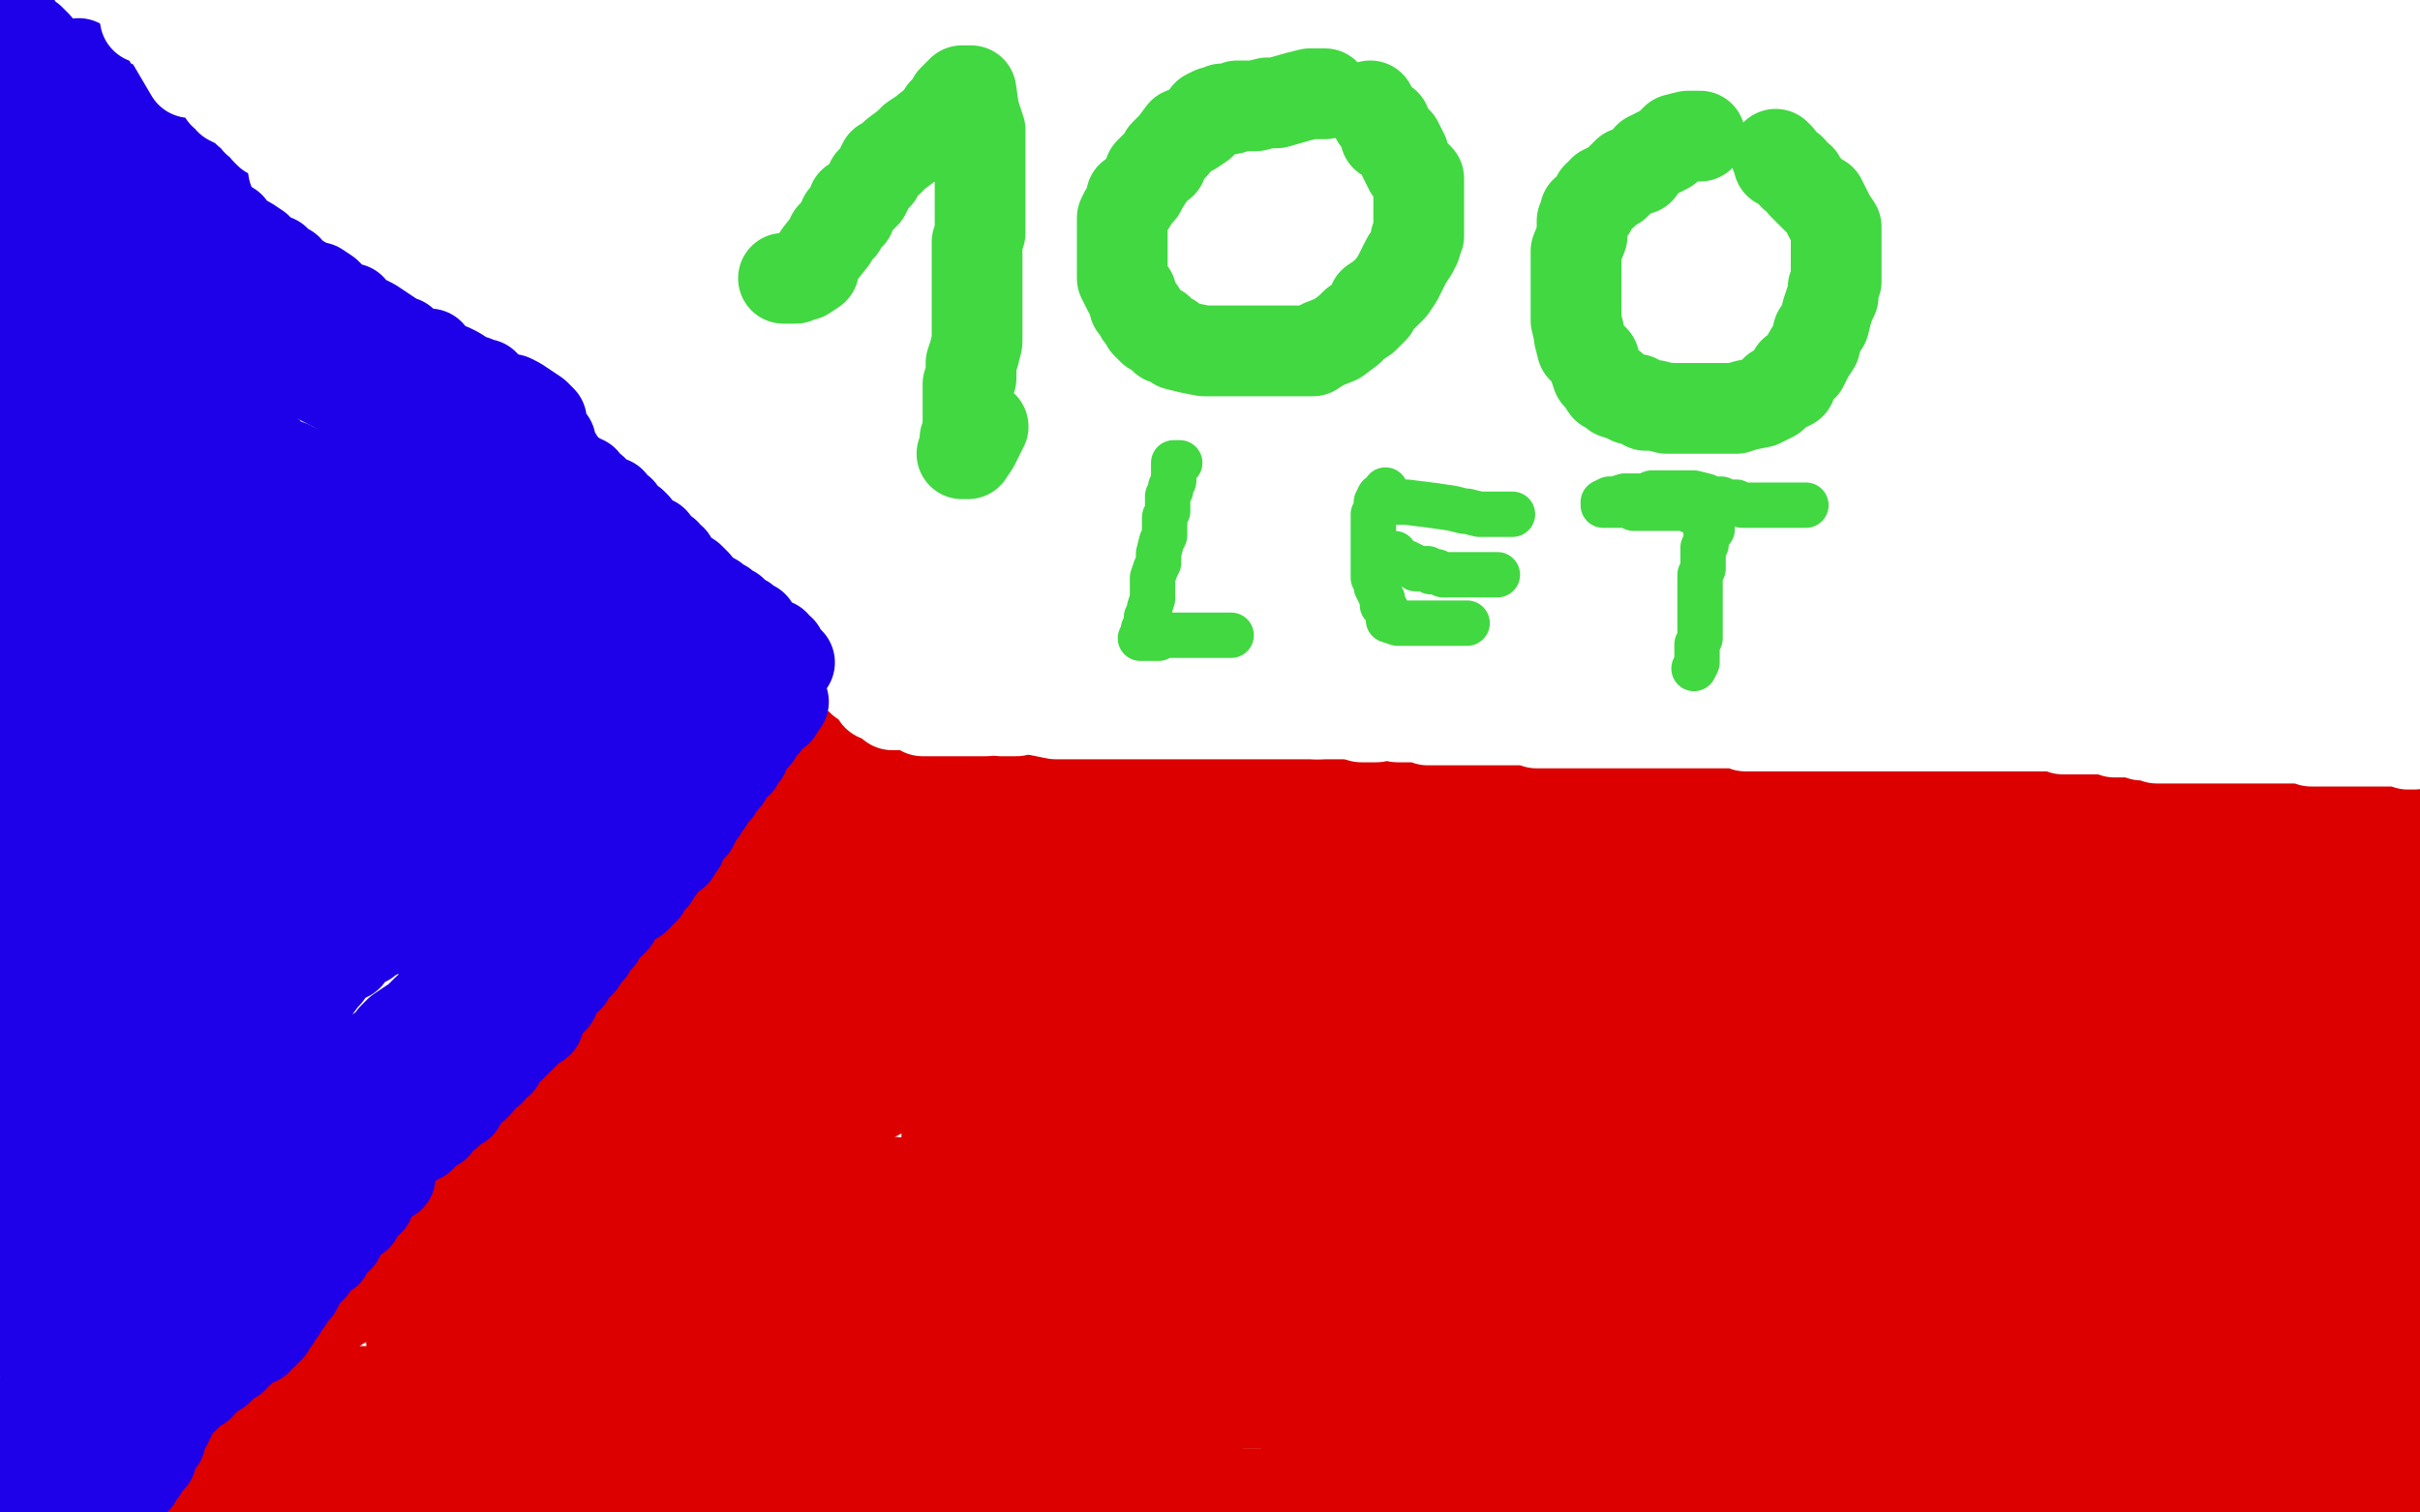 <?xml version="1.0" standalone="no"?>
<!DOCTYPE svg PUBLIC "-//W3C//DTD SVG 1.1//EN"
"http://www.w3.org/Graphics/SVG/1.1/DTD/svg11.dtd">

<svg width="800" height="500" version="1.1" xmlns="http://www.w3.org/2000/svg" xmlns:xlink="http://www.w3.org/1999/xlink" style="stroke-antialiasing: false"><desc>This SVG has been created on https://colorillo.com/</desc><rect x='0' y='0' width='800' height='500' style='fill: rgb(255,255,255); stroke-width:0' /><polyline points="2,1 2,3 3,5 4,6 5,8 6,9 7,11 8,12 10,13 12,15 12,17 13,17 14,19 16,20 16,22 18,23 18,24 19,26 21,27 21,29 23,29 23,31 25,32 25,34 27,34 28,35 30,36 32,37 32,39 33,40 34,41 36,44 38,46 40,48 40,49 42,51 43,53 45,54 46,56 47,56 48,58 50,58 52,59 52,61 53,62 54,63 55,65 57,66 58,68 59,68 61,69 63,69 64,71 66,72 66,74 68,75 69,76 71,77 73,80 73,81 74,81 75,83 76,85 78,86 78,87 79,88 79,90 81,91 82,93 82,94 84,95 84,97 84,98 86,101 87,104 89,107 91,110 92,112 93,115 95,116 96,118 98,118 98,120 100,120 101,122 103,122 104,123 105,125 111,128 117,132 119,133 120,135 122,136 123,138 125,139 126,141 128,142 129,143 130,144 131,146 133,147 134,149 135,150 136,151 136,153 138,153 138,154 140,155 141,157 142,159 143,160 145,161 147,165 149,167 151,169 154,172 156,174 161,177 163,180 166,182 167,183 169,184 169,186 171,188 171,189 173,190 174,192 176,193 177,195 178,196 180,196 182,197 181,198 179,199 178,200 176,201 174,202 174,203 174,205 174,208 174,214 173,223 173,226 173,228 172,230 172,231 171,232 171,234 168,237 167,238 166,240 165,242 164,244 164,247 160,250 156,256 153,263 149,265 144,271 144,274 141,279 139,281 136,284 133,288 132,290 130,292 129,293 127,295 125,297 123,301 122,303 119,305 118,307 117,309 117,310 116,312 114,313 112,316 111,317 110,319 109,320 108,322 107,323 104,327 103,329 102,330 101,333 98,336 98,337 96,339 95,341 93,341 91,345 90,347 88,348 85,352 82,353 80,355 77,360 74,364 71,367 70,369 69,370 68,373 65,376 64,377 63,379 62,381 62,383 61,384 60,386 59,388 59,389 57,390 57,392 56,394 55,396 54,399 52,400 51,402 50,403 48,404 48,406 47,408 45,409 43,410 42,412 42,414 41,416 39,416 36,419 35,423 32,426 29,430 27,433 26,435 26,437 26,438 25,440 24,442 24,443 23,445 21,446 21,448 20,449 20,451 19,454 19,455 18,457 17,459 16,460 14,461 13,463 12,465 10,467 9,469 7,470 6,472 5,474 5,475 4,477 4,479 3,480 3,482 3,484 3,485 3,487 3,489 3,490 3,492 4,492 6,492 8,491 10,491 11,490 12,489 13,487 14,485 16,484 17,482 19,478 20,477 21,475 22,473 23,471 24,469 25,467 25,465 26,464 28,463 28,461 29,459 31,457 32,457 32,455 34,454 35,453 36,451 37,448 39,445 41,444 43,440 45,439 46,436 48,433 50,430 52,429 54,427 55,425 57,424 59,421 63,419 66,416 67,415 69,414 71,413 72,412 74,410 78,408 79,407 82,406 84,405 86,402 90,400 92,399 94,398 97,396 98,394 100,393 102,391 105,389 107,388 108,387 109,386 112,383 115,381 115,380 118,377 120,376 122,373 125,371 127,367 128,367 129,366 131,365 134,362 136,359 138,359 141,356 142,354 144,352 145,350 147,347 149,345 152,340 155,338 158,334 161,330 167,323 169,320 172,314 176,309 177,307 181,303 183,300 186,297 187,295 189,291 191,289 192,288 195,284 196,282 198,279 200,276 201,274 202,272 204,270 206,267 208,263 209,262 209,260 210,258 210,257 212,254 213,253 214,251 215,249 215,247 216,246 217,244 219,242 220,240 220,239 222,238 222,236 223,234 223,233 223,231 223,229 223,228 223,226 223,223 223,221 223,218 222,216 222,215 221,213 220,211 219,211 217,210 215,209 213,208 211,205 209,204 207,203 206,203 204,201 200,198 197,196 197,195 194,193 192,192 192,190 190,188 186,187 184,186 183,185 180,182 177,181 175,181 173,180 172,178 171,177 169,176 168,174 166,174 164,171 162,170 161,168 159,167 157,167 155,164 153,163 151,161 148,158 147,156 143,154 140,152 139,150 137,149 136,147 135,146 134,145 133,143 131,142 130,140 128,139 128,138 126,136 125,134 122,131 121,130 120,129 117,127 115,125 114,124 113,123 111,122 109,121 106,118 106,117 102,116 101,114 100,114 99,112 97,111 96,110 95,110 94,108 92,108 89,105 88,104 84,103 81,101 80,99 78,99 76,96 72,94 70,93 68,92 67,90 65,88 62,86 60,82 59,81 59,80 57,79 56,77 55,75" style="fill: none; stroke: #1e00e9; stroke-width: 30; stroke-linejoin: round; stroke-linecap: round; stroke-antialiasing: false; stroke-antialias: 0; opacity: 1.0"/>
<polyline points="172,206 174,205 174,205 175,205 175,205 177,205 177,205 179,206 179,206 182,207 182,207 184,207 186,207 187,208 189,208 190,210 191,212 192,215 192,217 192,219 192,220 193,222 193,224 193,225 193,227 193,229 193,230 193,232 193,235 193,237 193,238 193,242 193,245 193,248 193,250 192,253 192,255 191,258 190,260 190,262 187,265 186,267 184,270 180,271 177,274 174,277 172,280 171,280 167,281 166,281 164,282 161,282 160,284 158,286 154,288 148,292 143,297 138,300 133,302 129,306 126,308 124,309 122,310 121,311 117,313 115,314 115,316 113,316 110,318 108,321 105,324 102,328 98,333 96,334 93,337 93,339 91,340 90,341 88,344 87,345 85,346 85,348 84,350 82,351 82,352 80,353 80,355 80,356 80,358 79,360 78,362 78,363 78,365 78,367 78,368 78,370 78,372 78,373 78,375 78,377 78,380 78,383 78,385 78,386 78,388 78,390 79,390 83,390 86,387 87,386 90,385 94,380 99,378 102,373 107,369 110,366 112,364 112,362 114,360 117,357 118,355 119,353 121,352 122,350 124,349 126,348 126,347 128,346 130,343 132,341 135,339 138,337 141,334 143,333 144,331 145,329 147,328 149,326 150,324 150,322 153,320 153,318 152,317" style="fill: none; stroke: #1e00e9; stroke-width: 30; stroke-linejoin: round; stroke-linecap: round; stroke-antialiasing: false; stroke-antialias: 0; opacity: 1.0"/>
<polyline points="153,344 153,346 153,346 152,346 152,346 151,348 151,348 150,350 150,350 152,352 152,352 152,354 151,356 151,357 151,359 149,359 149,361 148,363 148,364 147,366 146,368 145,369 145,371 143,372 143,374 142,375 141,377 139,380 138,381 138,382 136,383 135,385 133,386 133,387 131,388 131,390 130,392 128,393 127,394 125,395 124,397 123,398 122,400 120,400 119,402 117,403 117,405 115,406 112,408 111,410 110,412 108,413 107,414 105,415 104,417 103,418 102,420 100,420 99,422 97,423 97,425 95,426 93,427 92,428 91,428 90,430 88,431 86,432 84,434 83,434 81,435 81,437 79,437 77,439 76,440 74,440 73,442 72,443 70,444 69,446 67,447 66,447 65,449 63,450 61,451 59,452 57,454 55,455 53,457 51,458 50,459 49,461 46,462 43,464 41,465 38,468 36,470 35,472 32,475 31,476 30,477 29,479 27,480 27,482 24,484 24,486 23,488 25,488 27,488 29,487 30,486 32,486 33,484 35,484 35,482 37,481 37,479 39,478 40,477 42,476 42,474 43,474 43,472 45,472 46,470 48,469 49,468 51,466 52,465 54,464 54,462 56,462 57,460 59,460 59,459 60,458 63,455 65,454 66,453 67,452 69,451 71,450 72,448 73,447 73,446 75,446 77,445 78,443 79,443 81,441 83,440 84,438 86,437 88,436 89,434 91,434 91,432 93,432 94,430 96,430 96,428 98,427 99,426 101,425 102,423 103,422 104,420 105,419 107,418 108,416 110,415 110,413 112,413 115,410 116,408 117,408 118,406 120,406 121,404 123,403 124,400 125,399 127,398 127,396 129,395 130,394 131,393 132,391 134,390 135,388 136,387 137,386 138,384 140,383 141,381 142,380 143,380 143,378 145,377 146,375 147,374 149,373 149,371 150,370 151,368 151,367 153,367 154,365 155,363 156,363 158,362 160,362 161,362 163,362 165,362 165,360 166,360 168,359 169,357 169,356 171,356 171,354 172,353 172,352 173,350 174,348 175,346 176,345 176,343 177,341 178,339 179,338 179,336 180,336 180,334 181,333 182,331 183,329 185,328 185,327 186,326 186,324 187,322 188,321 189,319 190,317 191,315 191,314 192,312 192,310 194,309 194,308 197,305 199,302 200,301 202,300 203,298 206,295 207,294 209,293 209,291 211,291 211,289 212,289 213,287 213,285 215,285 215,284 217,281 218,279 221,275 223,272 227,268 228,266 229,265 229,263 230,262 232,261 232,259 233,257 234,256 235,254 235,252 237,249 240,246 242,242 242,241 244,240 244,238 246,238 247,238 247,236 249,236 251,236 252,234 253,233 254,231 256,230 257,229 259,228 260,226 259,225 257,224 255,223 255,222 254,221 253,219 251,217 250,216 248,215 247,213 247,211 245,210 244,209 242,208 241,206 240,203 238,203 236,200 235,198 233,197 232,196 230,195 230,193 228,191 225,189 224,189 223,187 222,185 220,185 220,183 218,183 216,182 214,180 211,177 209,176 207,175 205,173 203,172 201,171 201,169 199,169 196,167 194,163 192,162 189,160 188,156 185,149 181,142 177,132 171,121 165,108 164,104 163,103 161,101 159,100 157,99 155,97 154,95 152,95 150,94 149,93 147,91 145,90 143,88 142,87 140,85 138,84 136,82 133,80 129,77 127,74 122,72 119,70 114,66 111,64 105,61 99,59 88,53 81,51 75,49 71,46 64,42 60,41 57,40 54,40 50,39 47,38 43,37 40,36 38,35 37,35 35,34 33,33 31,32 31,30 30,28 29,26 27,24 26,21" style="fill: none; stroke: #1e00e9; stroke-width: 30; stroke-linejoin: round; stroke-linecap: round; stroke-antialiasing: false; stroke-antialias: 0; opacity: 1.0"/>
<polyline points="231,131 230,131 228,131 227,131 225,132 223,133 221,133 221,135 219,135 217,135 215,135 214,134 214,132 212,132 210,131 209,129 209,127 207,126 207,125 206,123 205,121 204,119 202,119 202,117 201,116 201,114 199,114 197,112 197,110 196,109 195,109 195,107 193,106 192,104 191,103 190,101 189,100 188,98 186,97 185,96 183,95 182,93 181,92 179,91 176,89 175,88 173,87 172,85 170,84 169,83 168,81 166,81 165,79 163,78 162,76 160,74 156,73 155,72 153,71 151,71 150,70 148,69 147,67 145,67 143,66 143,64 141,63 140,61 138,60 136,58 135,56 133,55 131,54 130,53 129,52 127,51 126,49 124,49 123,48 122,46 120,46 119,44 117,43 115,41 114,40 112,39 110,38 108,37 107,36 105,34 103,33 101,32 100,31 98,31 97,30 95,30 94,29 92,28 90,27 88,26 88,24 86,24 86,22 84,21 81,17 80,17 78,16 76,15 75,13 74,13 72,13 70,12 68,11 67,10 64,8 62,6" style="fill: none; stroke: #ffffff; stroke-width: 30; stroke-linejoin: round; stroke-linecap: round; stroke-antialiasing: false; stroke-antialias: 0; opacity: 1.0"/>
<polyline points="48,6 49,6 49,6 51,6 51,6 53,7 53,7 63,24 63,22 63,20 65,20 67,20 67,21 69,21 69,23 70,25 72,26 73,28 74,29 74,31 76,31 76,33 78,34 80,35 81,36 82,37 84,38 85,40 87,41 88,43 89,44 91,45 93,46 94,48 96,49 96,51 96,52 97,54 97,56 99,57 100,58 102,59 103,61 104,63 107,65 109,66 110,67 111,69 113,70 115,71 117,72 118,72 119,74 121,75 123,76 124,77 126,78 128,79 129,80 131,81 132,82 133,84 135,85 137,86 138,86 140,88 142,89 144,92 145,92 145,93 147,93 149,94 150,96 151,96 152,98 154,98 154,100 156,100 157,102 159,103 161,104 163,105 163,106 165,106 167,107 169,108 170,109 172,110 172,111 172,111" style="fill: none; stroke: #ffffff; stroke-width: 30; stroke-linejoin: round; stroke-linecap: round; stroke-antialiasing: false; stroke-antialias: 0; opacity: 1.0"/>
<polyline points="211,138 211,139 211,139 210,139 210,139 208,139 208,139 207,140 191,122 188,123 186,123 183,123 181,124 179,124 180,124 182,124 181,124 179,124 178,125 174,125 173,125 169,125 167,123 166,123 166,121 168,120 172,119 173,120 175,122 178,122 180,122 182,122 183,123 185,123 187,123 188,123 190,123" style="fill: none; stroke: #ffffff; stroke-width: 30; stroke-linejoin: round; stroke-linecap: round; stroke-antialiasing: false; stroke-antialias: 0; opacity: 1.0"/>
<polyline points="203,161 201,161 201,161 200,161 199,160 197,160 196,158 194,158 193,157 189,156 189,155 188,155 186,154 185,152 183,152 183,151 182,150 180,148 180,146 178,145 177,144 176,143 176,141 174,140 173,139 171,137 170,135 168,134 167,133 165,132 162,131 162,129 160,129 160,127 158,127 157,126 154,125 151,123 149,122 145,121 143,119 142,117 140,117 138,117 137,116 135,115 133,113 131,113 129,111 126,109 123,107 121,106 119,105 117,104 116,102 114,102 112,101 109,98 108,97 105,95 103,95 100,93 98,92 96,91 95,89 93,88 91,86 88,85 85,82 82,80 80,79 78,78 76,75 74,74 72,72 70,72 69,70 68,69 67,67 65,66 63,65 62,64 59,61 58,59 55,57 54,56 52,55 51,53 49,52 48,52 47,50 45,50 44,48 42,47 39,44 36,42 34,39 29,36 24,34 23,32 21,32 18,32 14,32 9,32 6,32 3,33 2,34" style="fill: none; stroke: #1e00e9; stroke-width: 30; stroke-linejoin: round; stroke-linecap: round; stroke-antialiasing: false; stroke-antialias: 0; opacity: 1.0"/>
<polyline points="52,153 58,152 58,152 73,212 73,209 73,205 73,202 71,198 68,198 66,198 64,194 56,175 46,160 43,154 39,150 38,146 38,143 38,140 38,135 38,133 38,131 38,130 36,126 35,124 35,121 34,118 33,114 32,112 32,110 31,108 31,107 31,105 31,103 31,102 31,98 31,91 32,79 32,73 33,68 33,62 33,61 32,61 31,61 29,61 28,59 27,57 26,54 24,53 22,50 22,49 21,49 19,49 17,50 15,50 14,53 12,53 10,54 9,56 8,58 6,60 4,63 3,67 1,70 1,74 2,160 9,143 13,132 16,123 17,118 18,112 19,109 20,105 21,102 22,98 23,97 23,95 23,97 23,101 24,104 24,109 25,115 26,124 28,130 30,138 33,148 34,156 34,161 34,164 35,168 35,167 36,159 38,143 41,132 42,121 43,113 45,102 46,96 48,95 48,96 48,97 48,101 46,108 44,116 42,130 40,138 38,143 38,146 38,148 37,149 37,139 36,128 34,117 31,105 32,98 33,94 32,89 31,85 31,82 31,80 30,78 30,77 28,77 24,81 20,86 17,91 16,99 15,102 15,110 20,118 23,122 25,126 29,131 32,134 34,137 36,139 38,142 41,149 41,152 42,155 43,157 46,160 48,161 51,161 54,159 58,158 63,157 65,157 67,157 68,157 70,157 72,157 75,155 78,153 79,149 81,146 82,142 82,141 82,139 82,137 82,136 82,132 81,129 80,125 80,123 79,120 77,119 77,117 75,116 73,114 70,111 68,111 65,111 62,114 58,118 56,122 53,126 53,128 53,131 56,132 58,133 61,133 63,133 65,133 68,134 71,136 73,139 75,140 78,143 81,144 84,146 86,148 89,150 90,152 96,154 103,158 105,160 107,161 109,162 111,164 112,166 114,167 116,168 117,169 118,171 121,174 123,176 124,177 124,179 126,181 126,183 128,185 131,188 134,191 134,193 135,195 137,197 139,199 140,201 141,203 143,205 144,206 145,207 146,209 148,210 150,213 151,215 152,218 152,220 152,222 152,225 152,227 152,230 150,232 148,235 147,237 145,241 138,248 133,254 130,259 128,262 125,265 125,267 125,268 123,270 120,273 118,276 115,279 111,283 106,292 98,302 92,310 87,317 81,326 76,332 75,336 73,340 70,342 70,344 68,345 67,347 64,351 62,354 61,355 59,360 57,363 52,369 49,374 48,378 44,384 44,387 41,391 40,394 38,396 37,398 37,400 35,401 34,403 34,404 32,406 30,408 29,412 26,414 24,415 23,418 22,420 21,421 20,423 18,427 17,428 17,429 15,431 14,433 11,435 10,437 9,440 7,442 4,440 2,437 1,429 0,269 2,263 6,255 8,249 10,243 12,237 14,234 17,228 22,219 24,214 27,211 29,204 31,202 32,199 34,198 41,197 49,197 61,195 75,193 86,191 96,187 99,186 103,184 104,184 104,188 104,193 104,201 103,207 100,221 96,227 92,232 88,238 86,237 84,234 81,228 78,223 75,217 76,211 76,206 77,200 78,197 80,193 81,190 83,189 85,186 89,181 93,175 95,171 95,170 94,170 91,170 80,172 69,175 52,182 44,184 38,186 32,187 31,189 28,189 25,192 21,195 16,200 10,206 4,214 2,217 3,213 5,205 6,199 8,193 9,188 9,182 9,179 9,177 9,176 9,174 9,175 9,180 7,189 3,196 4,209 16,191 21,183 28,172 31,166 35,161 36,158 36,159 36,162 36,167 36,175 36,189 34,200 34,211 34,219 34,231 34,235 36,238 37,240 41,242 42,243 48,243 54,240 61,235 68,229 76,224 82,220 87,216 93,212 96,210 98,210 101,208 103,207 101,207 88,212 76,218 67,225 59,229 53,234 57,233 63,229 75,222 98,205 107,198 115,192 119,187 120,186 120,187 117,192 103,201 81,210 54,221 15,236 0,237 17,229 50,216 68,209 79,205 85,203 88,203 90,202 92,202 96,204 99,207 101,208 103,212 103,217 101,220 95,224 93,227 95,227 103,227 112,223 121,220 137,211 142,207 146,205 150,200 148,203 145,208 141,213 136,222 111,246 108,248 109,245 112,240 114,233 115,225 119,218 120,214 120,213 120,217 120,222 116,229 107,245 101,252 96,259 91,266 88,269 88,268 91,259 99,248 102,242 104,240 104,242 100,253 95,266 89,280 82,293 69,308 66,312 66,311 66,308 67,304 68,301 69,295 71,290 71,288 70,290 66,296 60,306 56,316 50,324 47,329 45,332 46,331 46,333 46,337 40,343 36,348 36,349 34,350 34,353 34,357 34,360 33,366 33,367 33,369 32,371 32,372 32,374 32,377 34,380 34,383 34,387 32,392 32,394 32,393 33,392 33,390 33,388 33,385 33,382 33,378 34,371 36,368 37,363 38,357 38,354 38,348 39,345 39,339 41,334 41,324 43,321 44,315 46,309 46,304 48,298 50,292 54,285 58,271 60,267 61,259 64,249 67,241 69,237 69,231 70,229 70,230 68,233 66,237 64,239 61,243 58,246 55,250 52,252 50,256 48,259 46,262 41,268 34,277 32,280 31,285 29,289 28,292 27,296 27,297 26,301 26,304 24,308 22,312 20,316 18,323 17,329 14,335 13,338 11,344 10,349 8,353 8,356 7,359 7,363 7,366 7,369 6,373 6,376 6,379 6,381 6,382 6,384 6,386 6,387 6,389 6,391 6,392 6,394 6,396 7,398 10,400 12,402 13,403 15,403 17,403 17,402 21,398 25,393 31,384 35,377 43,368 48,356 50,348 51,339 51,331 51,323 51,317 49,314 44,308 41,304 32,291 30,288 26,281 24,275 23,274 22,270 20,270 20,268 18,267 18,264 18,260 18,259 18,257 18,255 18,254 18,252 20,251 22,251 25,250 34,250 40,251 48,252 56,253 62,257 72,261 78,264 84,270 89,274 92,278 97,282 109,290 110,291 120,295 128,296 131,296 134,297 136,297 138,298 139,298 141,298 144,301 160,303 171,304 179,305 186,305 183,305 180,302 174,298 169,295 166,292 163,291 162,289 159,289 149,289 141,289 135,289 132,289 129,289 127,289 124,288 120,288 117,288 112,288 110,288 108,288 106,291 101,295 97,296 94,297 85,301 80,303 80,299 80,296 77,293 74,292 62,287 51,285 30,283 22,283 14,283 6,283 2,283" style="fill: none; stroke: #1e00e9; stroke-width: 30; stroke-linejoin: round; stroke-linecap: round; stroke-antialiasing: false; stroke-antialias: 0; opacity: 1.0"/>
<polyline points="276,246 276,247 275,248 274,250 274,252 274,254 273,255 272,257 271,259 269,260 269,261 267,262 266,264 264,264 264,266 263,266 263,267 261,268 261,270 259,271 259,272 258,274 257,276 256,277 255,278 254,280 253,282 251,284 250,285 250,287 249,289 248,290 246,291 246,293 243,296 242,296 241,298 239,299 237,300 236,302 235,303 233,305 231,306 229,308 228,309 225,311 224,313 223,314 221,316 219,316 219,318 217,319 215,320 214,321 212,322 211,326 209,327 209,328 207,329 206,331 205,333 203,335 202,337 200,338 200,340 198,340 197,342 196,344 193,346 192,348 192,350 191,350 190,352 188,353 188,355 186,356 186,358 185,358 185,359 184,361 182,362 180,364 180,366 179,367 179,368 176,370 175,372 173,374 173,375 170,378 169,380 167,381 167,382 165,383 166,385 166,387 165,388 164,389 162,389 162,391 161,392 159,393 158,394 156,394 155,396 154,397 152,398 151,400 149,400 149,401 147,402 145,403 144,405 143,405 142,407 140,408 139,409 137,409 137,411 135,412 134,414 132,414 131,415 129,417 128,419 126,420 123,421 122,423 120,424 119,425 117,426 116,427 114,427 113,429 113,431 111,431 110,433 109,433 108,434 106,435 104,436 103,438 102,439 101,440 100,442 98,443 98,445 96,446 95,447 94,448 93,450 92,452 90,453 88,454 87,456 86,457 86,459 84,459 83,461 81,462 80,464 79,465 79,466 77,466 75,467 74,468 73,470 71,470 69,471 67,472 65,473 63,473 63,475 62,475 61,477 59,477 58,478 57,479 57,481 55,482 55,484 53,484 52,484 51,486 49,487 49,489 50,489 53,488 53,486 55,486 56,486 58,486 60,486 61,486 63,486 65,485 66,485 68,485 70,485 71,485 73,485 76,485 78,485 79,485 83,485 84,485 86,485 88,485 91,485 93,485 96,485 99,486 103,487 106,487 109,488 113,488 116,489 119,489 121,489 123,490 126,491 128,491 129,491 131,491 133,491 138,491 139,490 143,490 146,490 148,490 151,490 152,490 156,489 159,489 162,489 168,488 173,487 178,487 182,486 185,486 187,486 188,486 192,485 193,485 197,485 200,485 203,485 207,485 212,485 215,485 216,485 220,485 223,486 225,486 226,486 228,486 231,486 235,486 238,486 241,486 244,486 246,486 248,486 249,486 251,486 253,486 254,486 256,486 259,486 261,486 264,486 266,486 267,486 269,486 271,486 272,486 274,486 276,485 277,485 279,484 281,484" style="fill: none; stroke: #dc0000; stroke-width: 30; stroke-linejoin: round; stroke-linecap: round; stroke-antialiasing: false; stroke-antialias: 0; opacity: 1.0"/>
<polyline points="284,482 286,481 286,481 289,481 289,481 293,481 293,481 296,481 296,481 298,481 298,481 299,481 301,481 302,481 306,481 308,482 309,482 314,484 316,484 319,484 323,485 328,487 332,488 340,491 344,492 349,493 355,494 361,496 369,497 376,498 356,498 343,495 341,495 339,494 336,493 334,493 331,492 329,491 328,491 326,491 324,491 323,491 321,491 319,491 318,491 316,491 314,491 313,491 311,491 310,491 308,491 306,491 305,491 301,491 300,491 298,491 296,491 295,491 292,491 290,491 288,490 287,490 283,489 277,488 274,487 274,485 276,485 279,484 282,484 286,484 291,484 294,484 298,484 301,484 306,484 312,484 315,485 322,485 326,486 329,486 332,486 336,487 339,487 342,487 348,487 351,487 357,488 364,488 367,488 372,488 378,488 383,489 386,489 389,490 393,491 396,492 399,492 401,492 406,493 408,494 409,494 414,494 418,494 421,494 426,494 430,495 433,495 438,495 444,496 447,496 449,496 451,496 451,495 450,493 450,490 447,483 445,480 443,477 443,475" style="fill: none; stroke: #dc0000; stroke-width: 30; stroke-linejoin: round; stroke-linecap: round; stroke-antialiasing: false; stroke-antialias: 0; opacity: 1.0"/>
<polyline points="281,251 281,250 281,250 283,250 286,250 290,250 295,250 300,250 301,250 305,250 308,251 310,252 311,252 313,253 315,253 318,254 320,254 323,254 326,254 330,255 333,256 335,257 337,257 340,257 342,258 345,259 348,259 350,259 353,260 355,260 358,260 361,260 365,260 366,260 370,260 373,261 376,261 380,261 383,261 386,262 390,262 393,263 396,264 400,264 403,264 406,265 410,266 413,266 416,266 420,267 425,267 429,268 432,268 437,268 440,268 443,268 447,269 450,270 453,270 457,271 462,272 466,272 471,272 477,272 480,272 485,272 492,272 498,272 503,273 509,273 514,273 520,273 530,273 536,273 543,273 551,273 563,273 571,274 580,276 588,276 605,278 616,278 619,279 624,279 630,279 638,280 647,281 655,283 663,284 672,285 677,285 683,285 686,285 694,285 702,285 713,285 720,285 726,285 729,285 735,285 738,285 741,285 749,283 754,283 760,283 767,282 775,282 780,282 788,282" style="fill: none; stroke: #dc0000; stroke-width: 30; stroke-linejoin: round; stroke-linecap: round; stroke-antialiasing: false; stroke-antialias: 0; opacity: 1.0"/>
<polyline points="789,290 789,291 789,291 789,294 789,294 777,341 777,336 777,333 777,329 777,328 777,326 777,325 777,323 777,321 777,320 777,318 777,316 777,315 777,313 777,311 777,310 778,308 779,306 779,307 781,310 781,313 782,316 784,321 784,324 784,328 784,329 784,332 785,334 785,337 786,339 786,344 786,347 787,351 787,352 787,354 787,356 787,359 787,362 786,366 786,367 786,369 785,372 785,376 785,379 785,381 785,382 785,384 784,386 783,387 783,389 783,392 783,394 783,396 783,397 783,399 783,401 783,402 783,404 783,406 783,407 783,409 783,410 783,412 783,415 783,417 783,419 783,422 783,425 783,429 784,439 786,447 789,455 789,459 789,460 789,462 789,464 789,465 789,467 789,469 788,472 788,474 788,477 788,479 788,482 789,485 789,487 789,490 789,492 790,494 790,495 790,497 790,499 758,499 755,499 752,498 748,497 745,497 743,496 742,496 738,495 737,495 733,494 730,493 726,493 723,492 718,492 715,491 713,491 711,491 708,491 705,491 703,491 700,491 697,491 695,491 692,491 684,491 674,492 666,493 658,494 652,495 646,496 643,497 641,497 640,498 636,499 635,499 633,499 631,499 519,499 516,499 514,499 511,499 509,498 506,497 502,497 499,497 497,497 494,497 492,495 487,495 483,495 480,494 478,493 477,493 475,493 473,493 468,492 467,492 459,492 456,493 454,493 455,493 458,492 463,491 468,489 474,486 480,484 491,480 506,478 517,476 531,472 537,471 545,470 553,468 564,466 575,466 594,466 611,466 625,465 636,463 644,462 652,462 658,462 666,462 676,461 682,461 685,461 687,461 692,461 695,461 698,461 706,461 712,460 715,460 720,459 726,459 731,459 733,460 735,462 736,466 737,469 737,474 737,475 737,477 739,478 740,478 744,477 747,475 748,472 751,469 753,466 756,463 758,463 760,460 762,458 765,456 767,455 767,453 768,451 772,447 774,443 774,442 775,440 777,437 779,435 781,432 782,432 785,429 785,427 788,425 790,423 793,420 793,418 795,417 798,414 799,352 799,354 797,357 797,359 795,361 793,364 791,368 791,373 790,377 788,382 786,388 784,394 783,401 783,407 783,410 783,415 783,417 783,418 784,420 784,422 785,424 786,425 786,427 787,430 788,433 791,436 791,438 792,440 792,441 794,439 794,436 794,433 794,427 794,424 794,421 794,417 795,414 795,411 796,407 796,404 797,397 798,391 799,386 799,380 799,377 798,373 797,368 797,365 797,361 797,358 796,354 796,353 795,348 793,343 792,339 792,336 790,333 790,329 790,327 790,326 790,324 790,322 790,321 791,319 791,317 792,320 793,323 793,329 794,334 794,342 794,348 794,356 794,361 794,371 794,376 794,382 793,387 789,394 789,400 787,403 784,412 783,417 782,423 781,426 780,429 779,433 779,436 779,438 779,439 778,441 777,442 776,445 774,445 773,447 772,451 771,452 769,456 768,459 768,461 768,463 768,464 769,466 770,468 771,470 771,471 773,475 774,476 772,477 770,478 768,479 766,479 765,479 761,479 760,479 757,479 755,478 752,478 748,478 745,478 742,478 735,478 731,478 726,478 720,478 715,478 709,478 704,478 701,478 697,478 694,478 691,479 688,479 684,479 681,479 678,479 674,479 673,479 669,479 666,480 663,480 657,480 654,480 649,480 644,481 642,482 640,482 635,483 632,483 630,485 627,485 623,485 620,485 617,486 613,487 610,488 606,489 601,489 595,490 592,490 586,491 583,491 580,491 577,491 575,491 572,491 568,491 565,490 560,489 556,488 553,488 550,487 544,486 539,486 533,485 530,484 522,483 516,481 508,480 501,478 488,475 482,474 477,473 466,471 460,469 454,469 445,467 437,467 432,467 424,465 418,464 415,464 410,464 406,464 403,464 400,463 396,463 391,463 385,461 380,461 374,460 371,459 365,458 362,457 347,455 341,454 333,453 329,452 326,451 323,451 321,451 319,451 316,452 314,452 312,452 311,453 307,453 304,453 301,454 299,454 296,455 287,456 282,457 276,457 271,458 263,458 250,458 240,458 232,458 226,458 221,459 217,459 216,459 213,459 211,459 209,459 206,460 204,460 203,460 198,460 196,461 194,461 191,462 189,463 188,463 184,463 181,464 179,464 171,464 153,467 149,467 136,467 131,467 127,467 126,467 122,467 121,467 119,467 114,467 94,467 75,467 67,467 68,466 71,465 74,465 78,464 81,464 84,464 88,463 91,463 102,461 108,460 115,460 121,460 126,460 143,458 152,458 175,456 188,456 204,455 220,454 238,451 255,451 277,450 293,449 309,449 320,448 333,447 344,447 364,446 381,446 405,447 413,448 421,449 424,449 421,450 418,451 412,452 404,454 391,457 381,460 372,462 361,464 350,467 342,469 333,471 333,470 331,469 331,470 328,470 325,471 323,471 318,471 315,470 312,469 305,466 299,464 289,458 284,453 281,450 275,447 271,445 266,442 264,440 258,438 255,436 253,434 248,430 245,428 243,425 240,423 237,422 233,420 231,419 228,418 226,418 221,418 216,418 210,419 207,421 203,423 199,424 195,426 194,428 193,429 191,430 189,431 186,431 183,433 180,434 177,435 173,436 171,437 170,437 166,438 165,438 161,439 158,439 155,440 149,442 148,442 145,442 143,442 144,442 147,441 154,436 167,429 181,421 192,416 200,410 202,409 203,407 204,405 207,405 209,402 212,398 218,394 227,389 234,383 239,379 248,371 255,366 264,359 266,358 274,354 277,350 279,350 281,349 284,348 288,347 291,347 293,346 294,346 294,344 292,344 291,344 287,344 284,345 282,346 279,347 275,349 273,349 270,352 267,354 264,356 258,358 247,365 236,373 224,380 223,382 223,384 233,386 249,387 322,393 384,393 452,392 520,388 565,383 597,378 605,376 604,376 598,376 590,378 565,382 544,384 515,389 483,393 462,397 441,402 439,402 437,402 440,402 447,402 465,400 497,397 552,394 570,392 575,390 571,390 563,391 550,391 516,396 472,401 404,412 347,420 303,427 303,428 309,428 343,425 386,420 436,415 484,411 514,409 530,408 532,408 531,408 528,408 518,408 502,409 478,412 453,418 432,422 416,426 408,428 406,428 407,429 413,429 431,425 470,419 491,418 505,416 514,414 516,414 513,414 508,414 499,414 482,415 460,415 402,418 374,420 353,421 348,422 352,422 360,420 382,416 422,409 440,402 454,397 460,394 460,393 456,391 448,390 431,390 393,392 372,394 345,396 316,399 288,401 274,403 272,403 273,404 280,404 291,404 308,403 323,403 328,403 328,405 328,408 326,409 323,416 319,420 314,426 307,435 303,440 303,441 304,441 306,440 307,436 307,433 307,430 307,425 306,421 304,419 301,416 298,413 295,413 291,412 286,412 278,412 272,412 267,412 263,412 260,412 260,416 261,419 261,421 263,423 265,424 268,426 270,427 277,428 281,428 294,427 306,422 313,418 317,413 318,410 318,406 314,407 307,415 301,420 299,423 299,426 299,428 299,430 299,431 299,429 297,425 292,420 288,418 285,417 281,417 280,417 276,416 273,415 271,414 269,413 268,411 266,410 264,409 262,409 259,408 257,408 256,407 254,407 251,407 249,408 247,408 245,409 244,411 242,411 242,413 240,414 240,415 237,418 237,420 235,422 234,424 233,426 233,427 232,429 231,431 229,432 228,434 226,434 224,437 222,438 220,440 218,441 217,441 215,442 213,443 212,443 210,443 207,444 205,445 203,445 200,445 198,445 197,443 193,443 191,442 190,442 188,441 186,441 183,440 180,440 176,440 173,438 171,438 170,438 168,438 166,438 165,438 163,438 160,438 158,438 155,438 153,439 151,440 150,440 148,441 146,441 144,441 143,441 141,442 139,442 138,443 136,443 136,442 138,442 139,440 144,437 146,434 150,431 156,424 158,422 162,419 162,417 163,417 164,416 165,415 168,412 169,410 170,409 172,406 174,402 176,401 177,398 179,396 181,392 183,391 184,389 185,389 186,387 188,386 190,385 192,383 195,382 196,382 200,379 202,379 203,378 206,376 209,374 210,373 212,373 214,371 216,368 218,368 219,367 221,366 221,364 222,362 224,361 225,360 226,358 228,357 228,355 230,353 231,351 232,349 234,348 234,347 235,346 236,344 238,342 240,341 242,338 242,336 242,335 244,335 244,333 245,331 247,331 247,330 247,328 249,327 251,326 253,324 257,323 259,321 265,317 274,309 281,304 284,302 287,299 288,298 290,297 291,296 293,296 293,294 293,292 294,291 294,290 294,288 294,286 294,285 294,283 293,281 291,281 290,282 288,283 288,285 286,285 284,287 282,291 281,292 280,293 278,296 276,297 276,298 275,299 274,301 273,303 271,304 269,304 268,306 267,307 265,308 263,310 261,311 260,312 258,314 255,316 253,319 249,321 247,323 245,325 242,330 239,331 236,334 233,338 230,341 227,345 226,346 223,348 221,351 218,355 216,356 216,358 214,358 217,358 218,358 220,356 227,350 231,347 236,343 237,342 237,341 240,338 242,337 243,331 245,330 246,326 248,323 248,320 248,318 248,316 249,315 250,313 250,311 253,309 254,309 256,306 258,306 260,304 261,303 263,302 264,300 266,300 268,298 269,295 270,293 271,291 272,290 272,289 273,287 274,285 275,283 277,280 279,279 279,277 279,276 280,274 282,273 282,271 284,271 285,269 286,268 288,268 290,268 291,268 293,269 295,270 297,270 298,270 300,270 302,270 302,272 306,272 307,272 309,272 311,272 312,272 314,272 318,274 320,274 321,274 323,274 325,274 326,274 328,274 330,274 331,274 335,274 336,274 338,275 340,275 341,275 343,275 345,275 346,275 348,276 350,276 351,276 353,276 355,277 358,277 360,277 361,277 364,277 366,277 368,277 370,277 371,277 373,277 374,277 376,277 378,277 379,277 381,277 383,277 384,277 386,277 388,277 391,277 392,277 394,277 396,277 397,277 401,277 404,277 407,278 411,279 412,279 414,279 417,280 419,280 421,281 422,281 424,281 426,283 429,283 432,283 438,284 441,284 443,284 445,284 448,284 449,284 451,284 453,284 454,284 456,284 458,284 459,284 461,284 463,284 464,284 466,284 467,284 469,284 471,284 472,285 474,285 476,285 477,285 481,286 482,286 486,286 489,286 491,286 494,286 496,287 497,287 501,287 504,287 506,287 507,287 509,287 512,287 514,287 515,287 519,287 520,287 524,287 525,287 527,287 528,287 530,287 531,289 533,289 534,289 536,289 538,290 539,290 541,290 543,290 544,290 546,290 548,290 549,290 551,291 553,291 554,291 556,291 558,292 559,292 561,292 563,292 564,292 566,292 568,292 569,292 573,292 574,292 577,292 579,292 582,292 584,292 586,292 587,291 589,291 591,291 592,291 596,291 597,291 601,291 602,291 606,291 607,291 609,291 611,291 614,291 616,291 617,291 619,291 620,291 624,291 625,291 629,291 632,291 634,292 637,292 640,292 644,293 647,293 649,293 650,293 655,294 657,294 658,294 662,295 664,295 667,295 670,296 672,296 675,297 678,297 680,297 683,297 685,297 687,297 688,297 690,297 692,297 693,297 695,297 697,297" style="fill: none; stroke: #dc0000; stroke-width: 30; stroke-linejoin: round; stroke-linecap: round; stroke-antialiasing: false; stroke-antialias: 0; opacity: 1.0"/>
<polyline points="700,299 703,299 705,300 708,300 710,301 712,301 715,302 717,302 722,303 726,303 729,304 731,304 734,304 736,304 737,304 740,304 742,304 744,304 745,304 747,304 749,304 754,304 755,304 757,303 759,303 760,303 762,303 763,304 764,306 765,308 766,310 766,311 766,315 766,316 766,321 766,323 767,328 767,331 766,331 766,333 766,335 766,338 766,339 767,340 767,342 767,344 767,345 768,347 768,349 768,350 770,352 770,354 770,357 770,358 772,360 772,363 772,365 772,368 772,371 772,373 772,374 773,376 774,378 774,379 774,381 774,383 774,386 774,388 774,389 774,391 774,394 774,396 774,397 774,401 775,402 775,404 777,407 777,409 777,411 777,412 777,414 776,418 776,419 774,420 773,423 772,424 772,426 770,427 768,429 766,431 766,433 762,435 760,436 759,438 758,439 755,442 751,443 751,445 745,448 744,449 741,451 737,453 734,455 732,455 729,456 726,456 722,456 717,456 712,456 706,456 703,456 700,457 697,457 693,457 690,457 687,457 685,457 683,457 680,457 678,457 677,456 671,454 668,454 666,453 663,453 660,452 656,452 655,452 653,452 650,452 646,451 643,451 633,451 625,451 608,451 599,451 594,451 591,451 585,451 583,452 582,452 580,453 577,454 573,455 568,456 564,457 559,457 554,459 550,460 547,461 543,463 542,464 540,464 538,465 535,466 531,466 530,467 526,468 521,470 517,470 514,471 512,471 509,471 507,471 504,471 502,470 501,470 499,469 497,468 495,467 494,467 492,466 490,465 487,465 485,464 483,464 482,463 480,462 478,462 477,462 473,460 471,460 468,459 466,458 465,458 463,456 461,455 460,454 460,453 459,451 457,449 457,448 457,446 457,444 457,443 457,441 458,439 460,436 461,434 463,433 465,432 465,431 467,431 470,429 471,428 473,428 475,427 480,425 482,425 485,424 487,424 486,424 483,426 481,428 477,430 474,432 470,435 469,435 468,437 466,437 463,438 459,439 456,440 454,441 452,442 451,442 449,443 446,444 442,444 441,445 437,445 436,445 432,445 436,445 438,445 442,445 447,444 453,442 458,441 469,440 480,438 486,438 491,437 497,436 505,436 515,435 520,434 526,433 531,432 537,431 542,431 551,430 556,429 560,428 565,427 568,427 572,426 579,426 584,426 590,425 593,425 597,425 598,425 601,425 603,425 606,424 608,424 611,424 615,424 618,424 616,425 612,425 604,427 581,433 563,436 546,439 531,442 522,443 519,443 517,443 516,443 512,444 507,445 503,446 502,447 500,447 502,447 508,447 523,443 540,438 549,435 557,432 560,431 565,427 569,426 573,424 576,421 579,419 583,417 586,415 594,411 597,410 601,408 603,408 604,408 606,408 609,408 612,410 615,410 621,411 624,413 626,413 629,414 631,415 633,415 636,417 638,417 641,418 649,419 655,420 665,420 671,420 676,419 684,417 686,416 689,414 691,410 691,409 691,407 688,405 680,402 656,402 640,402 615,406 611,406 586,409 575,409 566,405 560,400 551,394 548,390 542,384 536,378 529,370 525,367 521,364 513,357 506,354 501,352 487,349 475,346 467,345 464,343 460,342 457,340 451,339 448,338 445,338 441,337 432,336 423,335 412,334 402,334 378,335 365,336 352,336 341,337 335,338 332,338 329,338 323,338 320,338 313,337 311,337 308,337 306,337 305,339 303,341 302,342 302,344 301,346 300,347 298,351 296,354 296,356 294,359 292,360 290,362 288,363 286,363 283,362 281,361 278,360 276,360 274,360 271,359 267,358 264,356 261,354 260,354 258,352 258,350 256,349 256,348 255,345 253,344 253,343 253,341 253,339 252,338 254,335 255,332 259,330 262,327 266,325 271,322 274,321 279,316 284,312 287,310 291,308 292,307 294,306 297,304 298,303 300,302 303,301 306,297 310,295 312,293 316,293 318,292 321,291 323,290 324,290 322,290 319,290 314,292 311,293 309,293 308,294 308,296 307,298 305,301 303,304 301,306 300,309 298,311 297,315 295,315 295,317 295,319 295,320 295,322 296,324 297,326 297,327 297,329 297,330 297,332 299,331 302,328 305,323 307,319 310,315 311,314 313,311 315,309 317,306 319,306 320,304 320,302 323,300 325,296 327,294 328,292 328,290 330,289 330,288 331,286 331,288 331,292 331,295 330,301 327,306 326,310 325,315 325,319 323,326 322,329 322,331 322,333 322,334 322,336 322,338 322,341 322,344 322,347 322,351 322,352 322,356 322,357 321,361 321,362 321,364 320,367 320,369 319,371 318,372 317,376 317,378 317,379 316,381 315,383 315,382 314,377 314,375 314,371 314,367 314,364 313,361 313,359 313,357 313,356 313,358 313,361 312,365 312,368 313,371 313,375 313,376 315,377 317,377 319,375 321,370 325,367 332,354 335,347 339,338 344,329 346,325 347,321 351,317 353,313 355,309 356,305 357,304 357,302 357,300 357,301 357,304 354,310 349,319 347,328 344,338 341,346 341,351 339,357 339,359 342,354 345,351 349,343 354,331 357,322 360,313 362,308 362,302 362,303 362,306 362,310 362,320 361,334 360,347 359,358 354,371 353,377 351,383 351,385 351,386 351,384 352,374 354,367 358,353 360,337 360,332 360,329 361,325 361,326 361,329 358,341 355,352 352,360 349,371 347,375 348,375 349,372 352,364 357,350 357,348 361,333 365,327 367,322 371,319 372,317 373,316" style="fill: none; stroke: #dc0000; stroke-width: 30; stroke-linejoin: round; stroke-linecap: round; stroke-antialiasing: false; stroke-antialias: 0; opacity: 1.0"/>
<polyline points="365,381 365,382 365,382 364,384 365,383 368,380 370,374 385,330 388,322 389,316 389,315 389,313 390,311 390,312 389,315 387,323 386,324 383,334 381,340 379,343 379,345 379,343 379,339 380,332 382,329 383,323 383,320 384,317 384,315 384,313 384,312 384,310 384,312 383,318 381,328 377,346 376,364 376,381 376,394 378,406 383,406 385,405 389,396 397,371 399,353 399,337 401,325 401,314 401,309 401,303 398,305 392,314 380,329 371,346 360,366 353,381 349,393 349,394 350,391 355,373 362,351 370,319 378,293 386,268 389,261 389,260 390,262 392,265 392,267 392,270 392,274 392,284 389,298 386,313 382,324 381,330 381,333 381,331 381,329 378,332 377,335 376,339 375,342 377,344 379,345 383,345 388,345 392,343 395,341 397,340 400,340 401,338 405,336 408,335 410,333 413,330 417,325 421,323 424,320 430,318 435,315 438,313 439,313 437,313 433,315 427,316 421,318 413,320 405,322 402,322 402,321 407,316 411,310 416,306 421,302 422,300 423,298 423,297 423,295 425,293 425,292 425,294 425,297 425,299 423,306 420,312 418,318 416,324 413,330 410,344 405,354 402,362 401,366 401,368 401,365 405,358 408,349 412,339 415,331 420,321 420,318 421,314 422,315 422,323 423,334 423,348 423,368 422,374 421,377 421,376 429,363 435,347 441,329 444,321 446,312 446,309 446,310 445,316 442,333 440,354 438,372 433,402 432,407 432,403 437,383 439,372 445,357 447,343 448,329 450,318 450,313 450,317 450,331 450,347 450,363 450,378 450,388 450,390 450,389 451,386 453,375 459,356 462,348 466,338 466,330 466,324 466,322 466,325 464,336 463,351 460,370 457,386 457,388 457,385 457,377 460,366 461,352 462,338 462,329 462,321 462,319 462,323 461,334 458,343 457,354 455,365 455,368 455,365 455,362 457,354 462,337 464,327 465,321 465,318 465,322 465,328 465,344 465,375 465,393 466,403 466,405 466,404 466,396 466,383 467,366 467,348 467,335 467,327 467,317 467,315 467,316 466,322 463,339 459,354 457,368 454,377 452,383 452,381 453,375 455,358 455,343 455,330 456,311 456,305 456,304 457,306 458,311 460,322 461,336 464,347 466,356 468,365 468,369 470,371 472,371 473,371 478,366 485,353 490,338 498,314 499,306 500,304 500,306 499,317 498,345 498,365 498,378 499,387 499,388 499,386 499,376 499,368 503,351 503,342 503,334 503,329 503,325 503,326 503,336 500,354 497,372 494,388 494,383 492,373 491,360 490,347 488,336 485,327 485,321 483,323 482,329 480,340 479,354 477,359 477,361 477,357 476,344 475,334 472,323 469,311 469,308 468,308 468,314 468,330 469,336 471,342 472,339 474,333 475,328 478,319 479,316 481,308 481,307 481,310 483,320 484,327 490,348 493,357 493,359 495,356 496,348 498,334 499,323 500,315 501,309 501,308 501,319 501,330 501,344 503,358 510,375 514,382 516,384 519,384 525,380 532,371 536,363 544,354 545,345 545,340 545,342 545,355 544,369 543,385 543,395 543,397 542,394 541,389 540,375 537,359 534,348 531,339 530,338 528,339 526,347 526,350 525,352 525,344 525,328 525,314 525,308 525,306 524,309 523,317 520,326 516,334 516,340 516,343 515,350 515,354 514,355 514,353 513,346 513,338 514,330 515,323 518,329 524,349 536,390 549,440 567,491 565,473 558,446 552,426 547,408 541,390 537,381 537,377 537,380 537,384 534,396 532,408 531,416 531,420 531,419 531,411 533,400 534,390 535,381 536,374 537,372 538,374 542,383 547,392 550,396 552,396 556,391 558,380 559,369 560,359 560,351 560,347 560,348 560,352 560,365 558,376 558,384 558,388 558,384 555,375 553,365 548,343 546,335 545,329 544,323 544,322 543,323 543,332 543,334 543,345 542,353 542,359 542,360 544,354 544,346 544,337 543,329 543,324 543,322 544,321 545,322 547,324 549,325 551,325 552,325 554,323 556,320 557,316 557,315 558,313 558,311 559,311 559,313 561,314 564,316 571,321 579,324 586,328 592,330 599,332 601,333 606,334 610,334 613,335 616,335 620,336 625,338 629,340 631,341 632,342 634,343 638,345 640,348 642,348 641,348 638,348 633,345 619,339 601,336 589,334 575,332 572,332 570,332 570,331 570,329 569,327 567,325 565,324 563,323 560,320 559,320 557,319 555,319 553,318 552,318 550,317 547,314 546,312 546,311 544,310 542,309 540,308 539,307 537,306 535,305 534,304 538,304 546,304 560,304 568,304 576,304 580,305 585,306 588,306 594,307 600,307 607,307 615,307 621,307 635,306 643,305 648,304 650,304 653,304 657,304 660,306 666,306 669,307 675,309 680,311 684,311 687,312 690,312 694,313 701,314 707,316 718,318 730,321 741,325 753,328 759,328 760,328 758,328 733,328 709,328 681,328 654,328 640,328 635,328 626,328 621,328 618,328 616,328 613,328 615,328 623,329 655,331 669,333 677,335 686,337 694,339 698,340 698,341 698,343 692,346 639,354 607,358 558,362 537,364 519,366 513,366 512,366 510,366 511,366 514,366 567,366 595,366 639,368 657,369 669,369 672,369 675,369 677,369 675,369 659,369 623,369 616,369 589,369 586,369 589,368 592,368 603,365 619,363 640,362 658,362 682,362 691,362 696,362 699,362 705,363 708,363 710,363 709,364 701,364 669,366 646,368 649,368 660,368 671,368 687,367 700,367 713,367 725,367 733,367 739,367 742,367 744,367 743,367 740,367 729,370 715,372 691,372 683,372 679,372 679,371 679,370 679,368 680,366 683,362 686,360 696,356 702,356 707,355 711,355 718,355 719,355 717,355 706,355 678,355 670,355 672,355 681,352 692,349 706,348 714,347 719,347 721,347 723,347 724,347 724,349 725,350 725,352 730,355 733,357 744,359 759,363 769,365 771,365 773,365 774,364 775,362 775,361 775,359 772,357 769,356 760,354 750,352 739,350 728,349 720,349 718,349 720,347 725,346 745,343 747,343 746,343 743,343 718,349 703,353 695,356 680,361 668,368 655,377 638,389 633,396 632,399 633,399 638,398 643,395 655,391 665,386 674,382 674,380 674,379 670,379 657,379 625,384 574,390 566,391 564,393 563,394 563,396 563,398 565,399 568,399 578,399 600,397 644,392 672,389 693,388 696,388 692,388 684,390 670,393 659,395 655,396 659,395 676,389 703,383 727,382 755,382 765,382 769,382 772,382 773,385 773,387 773,390 769,393 762,398 750,401 739,406 730,408 727,409 727,410 731,410 734,410 740,408 748,406 754,404 756,403 756,401 752,401 749,401 739,403 717,408 712,409 707,411 705,412 708,412 721,407 736,400 745,395 747,393 747,392 743,392 740,393 731,398 711,406 698,411 695,414 694,416 695,417 700,417 716,417 731,416 748,413 750,412 748,412 744,415 740,419 737,420 730,425 733,425 735,424 750,417 754,416 753,415 750,415 741,416 711,426 688,432 667,438 654,442 653,443 662,440 677,434 695,426 710,419 712,418 710,418 706,422 694,428 680,434 658,441 644,443 635,445 629,446 632,446 641,441 657,433 682,425 702,421 713,419 709,419 701,421 683,431 658,440 582,456 535,461 525,461 531,458 550,454 643,446 688,444 719,442 730,442 733,442 731,446 727,450 725,452 719,460 716,461 713,463 716,463 719,461 723,460 729,457 736,453 734,453 732,453 724,454 711,457 697,460 686,461 669,462 664,462 658,460 654,458 650,454 648,449 646,446 642,440 642,435 641,424 641,419 641,410 641,405 640,401 638,398 635,395 634,395 632,394 631,393 629,393 629,391 629,389 626,387 619,383 618,382 615,380 612,379 608,377 606,376 607,373 622,365 633,360 645,354 657,348 664,340 669,334 671,331 674,328 677,325 681,324 684,323 687,323 689,323 691,322 692,321 696,320 698,318 701,314 703,312 703,310 705,310 706,310 708,310 710,310 710,312 710,315 710,317 710,319 712,319 713,319 716,316 718,315 719,313 723,312 724,310 727,310 733,306 736,305 740,301 745,299 756,293 759,291 763,289 764,288 767,286 769,285 770,284 772,283 774,282 776,282 777,282 779,282 781,281 783,280 784,280 786,279 788,278 789,277 789,276 791,275 791,273 791,271 792,270 793,268 792,268 791,268 789,268 787,268 786,268 784,268 782,268 781,268 779,268 777,268 776,268 774,268 772,268 771,268 769,268 766,268 763,268 759,268 756,268 754,268 753,268 751,268 748,268 746,268 745,269 743,269 741,270 739,270 738,270 736,270 733,270 730,270 728,270 726,270 725,270 721,270 720,270 717,270 713,270 712,270 710,270 708,270 707,270 705,269 703,269 702,269 698,269 695,269 693,269 692,269 690,268 688,268 687,268 685,268 684,266 682,266 681,266 679,266 676,266 673,266 669,266 668,266 666,266 664,266 663,266 659,266 656,266 655,266 651,266 648,266 646,266 645,266 643,266 641,266 638,266 635,266 631,266 630,266 626,266 623,266 622,266 618,266 615,266 612,266 608,266 605,266 602,266 598,266 597,266 595,266 593,266 590,266 589,266 584,265 582,265 580,265 577,265 575,265 572,265 569,265 567,265 564,265 561,265 557,265 554,265 551,265 547,265 544,265 541,264 538,264 534,264 531,264 529,264 526,264 524,264 521,264 518,264 512,264 507,264 504,264 499,263 490,263 482,263 477,263 471,262 466,261 460,260 457,260 454,260 448,259 443,259 438,258 432,257 427,257 421,256 415,255 412,255 407,254 403,253 400,253 396,252 395,252 393,252 392,252 388,251 387,251 383,251 378,251 374,251 364,250 346,246 336,244 322,241 315,240 309,240 307,240 306,240 304,240 303,240 301,240 298,240 294,240 293,240 291,240 289,240 288,241 286,241 290,239 294,239 305,235 313,234 316,234 320,233 321,233 323,232 326,232 330,232 333,231 336,231 341,231 347,230 350,230 356,229 359,229 362,229 366,229 367,229 370,229 374,229 377,229 382,229 385,229 388,229 390,229 393,229 397,229 402,229 405,229 411,229 416,229 420,229 423,229 428,230 431,230 435,230 438,231 443,231 447,231 450,231 453,231 457,231 460,231 461,231 465,231 470,231 471,231 475,231 476,231 478,231 481,231 487,231 492,231 498,231 501,231 509,232 514,232 521,233 529,233 534,233 540,234 543,234 549,235 552,236 555,236 559,237 562,238 568,239 573,240 581,242 584,242 590,243 593,245 599,247 604,247 608,248 616,249 622,250 629,251 635,252 648,252 655,252 661,252 664,252 670,253 675,254 681,254 686,255 690,255 693,255 698,255 702,255 707,255 714,255 718,253 721,252 724,251 728,250 729,250 733,250 735,250 738,249 741,249 744,249 750,249 752,249 753,249 755,249 758,249 760,250 763,250 767,251 770,253 772,253 774,254 779,255 780,255 784,256 785,256 789,257 790,257 792,257 792,258 791,258 788,259 785,260 781,261 776,261 770,261 762,261 748,259 741,258 733,258 724,258 720,257 717,257 713,256 706,255 692,252 682,252 673,252 666,251 655,250 647,249 629,248 621,247 610,246 602,246 597,246 591,246 583,245 575,245 568,245" style="fill: none; stroke: #dc0000; stroke-width: 30; stroke-linejoin: round; stroke-linecap: round; stroke-antialiasing: false; stroke-antialias: 0; opacity: 1.0"/>
<polyline points="562,245 559,245 553,245 550,245 545,247 542,247 538,247 535,247 533,247 530,248 527,248 523,248 520,248 518,248 515,248 512,248 507,249 504,249 500,249 497,249 494,249 490,249 487,249 484,250 481,250 477,250 474,251 468,251 463,252 460,252 455,252 449,253 438,253 427,253 417,253 404,254 400,254 399,254 401,254 403,255 404,255 408,256 409,256 412,258 414,260 416,261 417,263 422,266 423,267 425,269 427,270" style="fill: none; stroke: #dc0000; stroke-width: 30; stroke-linejoin: round; stroke-linecap: round; stroke-antialiasing: false; stroke-antialias: 0; opacity: 1.0"/>
<polyline points="298,200 298,201 298,201 298,203 298,203 299,204 299,204 299,206 299,206 299,208 299,208 301,209 301,210 301,212 301,214 304,214 306,214 307,214 309,214 311,214 312,214 314,215 316,216 317,216 319,217 321,217 324,218 328,218 329,220 331,220 333,220 334,220 336,220 338,220 339,220 341,220 343,220 346,220 351,220 353,220 354,220 356,220 359,220 361,220 362,220 364,220 366,220 367,220 369,220 371,220 374,220 377,220 379,220 380,220 384,220 385,220 389,220 390,220 394,220 397,220 399,220 400,220 404,220 407,220 409,220 410,220 414,221 417,221 422,221 426,221 429,221 432,221 434,221 437,221 440,221 446,221 447,221 449,221 454,221 456,221 459,221 461,221 462,221 465,221 467,221 470,221 472,221 474,221 475,221 479,221 480,220 484,220 487,220 490,220 494,220 497,220 499,220 502,220 505,220 508,220 512,220 515,220 517,219 518,219 520,219 522,219 523,219 525,219 528,219 530,219 531,219 535,219 536,219 538,219 540,219 541,219 543,219 545,219 546,219 548,219 549,219 551,219 553,219 556,219 559,219 561,219 563,219 564,219 568,219 569,219 571,219 573,219 574,219 576,219 578,219 579,219 581,219 586,220 587,220 589,220 593,221 594,221 596,221 597,221 599,221 601,221 602,221 604,221 606,221 607,221 609,221 611,221 614,222 617,222 619,222 620,222 622,222 624,222 625,222 627,222 629,222 630,222 632,222 634,222 635,222 637,222 640,222 642,223 645,223 647,223 648,223 650,224 652,224 653,224 655,224 657,224 658,224 660,224 663,224 665,224 667,224 668,224 670,224 671,224 673,224 675,224 676,224 678,224 680,224 681,224 683,224 685,224 686,223 688,223 690,223 691,223 693,223 695,222 696,222 698,222 700,222 701,222 705,222 706,222 708,222 709,222 711,222 713,222 715,222 716,222 718,222 723,223 724,223 726,224 728,224 729,224 731,224 733,224 735,225 736,225 738,225 739,225 741,225 744,225 746,225 748,225 749,225 751,225 753,225 754,225 756,225 757,225 759,225 762,225 764,225 766,225 767,225 769,225 771,225 774,226 776,226 775,226 773,227 771,227 770,228 768,229 766,230 765,230 763,231 761,231 760,231 758,232 756,233 754,233 747,233 742,232 740,231 738,231 736,230 733,229 731,229 730,229 728,229 727,229 725,229 723,229 722,229 718,229 713,229 712,229 709,229 707,229 705,229 704,229 702,229 699,229 695,230 694,230 690,231 689,231 685,231 684,231 682,231 680,231 677,232 675,232 674,232 672,232 670,232 669,232 667,232 665,232 664,232 660,232 659,232 657,231 654,231 652,231 649,231 647,231 646,231 642,231 641,231 637,231 636,231 634,231 631,231 629,231 627,231 626,231 624,232 622,232 621,232 619,232 618,232 614,232 613,232 611,232 609,232 608,232 604,232 601,232 599,232 596,232 594,232 593,232 591,232 588,232 586,232 583,232 580,232 576,232 573,232 568,232 564,232 559,232 554,232 550,232 547,232 544,232 542,232 537,232 534,232 530,232 527,232 524,231 522,231 519,231 517,231 515,231 514,231 511,231 506,231 502,230 501,230 499,230 497,230 496,230 492,230 491,230 488,230 484,230 483,230 479,230 478,230 476,230 474,230 471,230 469,230 468,230 466,230 463,230 461,230 460,230 458,230" style="fill: none; stroke: #ffffff; stroke-width: 30; stroke-linejoin: round; stroke-linecap: round; stroke-antialiasing: false; stroke-antialias: 0; opacity: 1.0"/>
<polyline points="437,224 439,224 439,224 440,224 440,224 443,224 443,224 447,224 447,224 452,224 452,224 453,224 455,224 457,224 458,224 460,226 462,226" style="fill: none; stroke: #ffffff; stroke-width: 30; stroke-linejoin: round; stroke-linecap: round; stroke-antialiasing: false; stroke-antialias: 0; opacity: 1.0"/>
<polyline points="568,208 566,208 566,208 564,209 564,209 562,209 562,209 560,211 560,211 558,212 558,212 556,212 556,212 553,213 553,213 550,214 546,215 543,215 541,216 538,216 536,216 533,216 530,216 526,216 523,216 520,217 518,217 515,217 512,217 508,218 503,219 500,219 498,219 496,220 494,220 491,221 487,221 486,222 484,223 482,224 479,226 477,226 473,228 470,229 468,230 467,231 465,231 463,232 462,233 461,233 459,234 458,236 456,236 455,237 453,237 451,237 450,237" style="fill: none; stroke: #ffffff; stroke-width: 30; stroke-linejoin: round; stroke-linecap: round; stroke-antialiasing: false; stroke-antialias: 0; opacity: 1.0"/>
<polyline points="436,236 435,236 435,236 433,235 433,235 431,235 430,234 426,234 425,234 423,234 421,234 420,234 418,234 416,233 415,233 413,233 411,233 408,233 405,233 403,233 400,233 398,233 397,233 395,233 393,233 390,233 387,233 385,233 384,233 382,233 380,233 379,233 375,233 372,233 370,233 369,233 365,233 362,233 359,233 357,233 356,233 354,233 352,233 349,233 346,233 344,233 342,233 341,233 339,233 338,233 334,233 333,233 331,233 328,233 326,233 324,233 323,233 321,233 319,233 318,233 316,233 315,233 313,233 311,233 308,233 306,233 305,233 303,233 300,233 298,233 296,233 295,233 297,233 299,233 302,233 305,235 306,235 308,235 310,235 311,235 315,235 316,235 318,235 319,235 321,235 323,235 324,235 326,235" style="fill: none; stroke: #ffffff; stroke-width: 30; stroke-linejoin: round; stroke-linecap: round; stroke-antialiasing: false; stroke-antialias: 0; opacity: 1.0"/>
<polyline points="331,235 333,235 333,235 334,235 334,235 336,235 336,235" style="fill: none; stroke: #ffffff; stroke-width: 30; stroke-linejoin: round; stroke-linecap: round; stroke-antialiasing: false; stroke-antialias: 0; opacity: 1.0"/>
<polyline points="357,233 361,233 361,233 364,233 364,233 366,233 366,233 367,232 367,232 369,232 369,232 371,232 371,232 372,232" style="fill: none; stroke: #ffffff; stroke-width: 30; stroke-linejoin: round; stroke-linecap: round; stroke-antialiasing: false; stroke-antialias: 0; opacity: 1.0"/>
<polyline points="340,230 340,231 340,231 340,233 340,234 344,235 349,236 350,236 352,236 355,236 357,236 359,236 360,236 362,236 364,236 367,236 368,236 370,236 372,236 373,236 377,236 380,236 382,236 383,236 385,236 386,236 388,236 390,236 391,236 393,236 395,236 396,236 398,236 400,236 401,236 403,236 404,236 406,236 408,236 409,236 411,236 413,236 414,236 416,236 418,236 419,236 421,236 423,236 424,236 426,236 427,236 429,236 431,236 432,236 434,236 436,236 437,236 441,236 442,236 444,236 445,236 447,236 449,236 450,236 452,236 454,236 455,236 459,236 462,237 465,237 468,237 470,237 472,238 475,238 477,238 478,238 483,238 485,238 487,238 488,238 490,238 493,238 495,238 496,238 498,238 500,238 501,238 503,238 505,238 508,239 510,239 511,239 513,239 515,239 516,239 518,239 519,239 521,239 523,239 524,239 526,239 528,239 529,239 531,239 533,239 536,239 538,239 539,239 542,239 544,239 546,239 547,239 549,239 551,239 552,239 554,239 556,239 559,239 560,239 562,239 564,239 565,239 567,239 570,239 572,239 574,239 575,239 577,240 579,240 580,240 583,240 587,240 590,240 592,240 593,240 595,240 597,240 598,240 600,240 602,240 603,240 605,240 608,240 610,240 613,240 615,240 618,240 621,240 623,240 624,240 626,240 629,240 633,240 634,240 638,240 639,240 641,240 642,240 644,240 646,240 649,240 652,240 656,240 659,240 660,240 662,240 666,240 669,240 670,240 672,240 675,240 677,240 679,240 680,240 682,241 684,241 685,241 689,241 690,241 693,241 695,241 697,241 699,242 700,242 703,242 705,242 708,243 712,243 713,244 715,244 717,244 718,244 722,244 723,244 727,244 730,244 731,244 733,244 736,244 738,244 741,244 743,244 746,244 748,244 750,244 753,244 754,244 756,244 758,244 761,244 764,245 766,245 768,245 769,245 773,245 776,245 777,245 779,245 781,245 784,245 789,245 793,245 796,246 798,246" style="fill: none; stroke: #ffffff; stroke-width: 30; stroke-linejoin: round; stroke-linecap: round; stroke-antialiasing: false; stroke-antialias: 0; opacity: 1.0"/>
<polyline points="291,229 290,230 290,230 291,228 292,227 293,225 286,225 285,225 285,224 283,223 283,222 279,221 276,220 274,218 272,217 274,216 276,216 281,213 285,211 286,210 288,209 292,209 297,208 306,206 317,204 328,201 337,200 340,199 342,199 344,200 345,200 349,202 345,205 339,206 332,209 327,211 320,215 313,219 314,219 319,219 335,219 356,217 388,212 391,210 389,210 387,208 373,209 342,215 324,218 323,219 327,218 342,213 420,195 493,186 504,184 504,182 502,182 500,182 504,182 538,178 581,171 602,167 605,165 604,164 579,156 560,156 533,157 520,159 517,160 517,162 520,163 525,163 536,161 550,158 558,158 566,158 567,158 569,158 571,158" style="fill: none; stroke: #ffffff; stroke-width: 30; stroke-linejoin: round; stroke-linecap: round; stroke-antialiasing: false; stroke-antialias: 0; opacity: 1.0"/>
<polyline points="194,151 197,152 197,152 197,154 197,154 198,154 198,154 199,156 199,156 201,157 202,158 204,160 205,162 207,163 208,164 207,165" style="fill: none; stroke: #ffffff; stroke-width: 30; stroke-linejoin: round; stroke-linecap: round; stroke-antialiasing: false; stroke-antialias: 0; opacity: 1.0"/>
<polyline points="157,132 160,132 160,132 164,132 164,132 169,132 171,133 174,135 177,137 178,138 179,139 179,141 180,143 181,145 182,146 183,150 184,151 186,154 187,156 189,157 191,158 191,159 193,159 194,161 196,162 197,163 198,165 202,166 203,168 205,169 206,171 209,173 210,174 210,176 212,177 214,178 216,179 217,181 218,182 219,184 221,185 222,186 224,189 225,191 227,192 228,193 230,194 231,195 234,197 236,198 237,199 239,200 240,202 242,202 244,204 246,205 247,206 249,207 250,209 251,211 253,212 254,213 256,213 257,215 258,215 258,217 260,218 261,219" style="fill: none; stroke: #1e00e9; stroke-width: 30; stroke-linejoin: round; stroke-linecap: round; stroke-antialiasing: false; stroke-antialias: 0; opacity: 1.0"/>
<circle cx="159.5" cy="148.5" r="15" style="fill: #1e00e9; stroke-antialiasing: false; stroke-antialias: 0; opacity: 1.0"/>
<polyline points="36,492 38,492 38,492 39,491 39,491 41,490 43,490 45,489 46,487 47,486 47,484 50,482 50,480 51,478 53,476 53,474 54,472 55,471 56,469 57,467 58,465 59,464 60,463 63,460 63,458 66,458 67,456 69,455 70,453 72,453 74,451 75,450 77,449 78,447 79,447 80,445 82,444 84,443 85,443 85,441 87,441 87,439 89,439 89,438 91,436 91,434 93,433 93,432 95,430 95,428 96,427 98,426 100,422 103,419 104,417 106,415 108,414 108,412 110,411 110,410 112,409 113,407 114,405 116,403 118,402 118,400 120,399 121,397 122,397 122,395 124,392 129,389 129,386 129,384 130,382 132,381 134,379 137,377 139,376 140,374 141,373 142,372 144,372 145,370 147,368 148,368 148,366 150,366 150,365 152,365 152,363 154,362 154,361 157,359 158,358 159,356 160,354 162,354 163,352 165,351 166,348 167,347 169,346 170,344 171,344 173,342 175,340 178,338 178,336 179,334 180,333 183,330 183,328 185,326 186,325 186,323 188,323 189,321 192,318 193,315 195,314 195,312 197,311 198,310 199,308 200,306 202,305 203,304 204,302 205,301 206,299 208,298 210,297 211,296 212,294 213,294 213,292 215,291 216,290 217,288 218,287 218,285 220,284 221,283 223,282 223,280 225,279 225,278 225,276 227,275 227,273 229,273 230,271 231,269 232,268 233,266 234,265 235,263 237,261 238,259 239,258 240,257 240,255 242,254 242,253 244,252 244,250 246,249 246,247 247,246 249,244 250,243 250,241 251,241 251,240 253,239 254,237 255,235 257,235 258,233 259,232" style="fill: none; stroke: #1e00e9; stroke-width: 30; stroke-linejoin: round; stroke-linecap: round; stroke-antialiasing: false; stroke-antialias: 0; opacity: 1.0"/>
<polyline points="259,92 260,92 260,92 262,92 262,92 263,92 264,91 266,91 269,89 269,87 271,84 275,79 275,78 278,75 279,72 281,71 282,67 284,66 286,64 288,60 289,59 290,58 292,54 294,53 296,51 300,48 302,46 305,44 310,40 312,37 313,36 315,35 315,33 318,30 319,30 321,30 322,37 323,40 324,43 324,47 324,48 324,50 324,52 324,55 324,57 324,58 324,60 324,61 324,63 324,65 324,68 324,71 324,77 323,80 323,83 323,87 323,88 323,90 323,92 323,93 323,98 323,102 323,105 323,107 323,108 323,110 323,113 322,117 321,120 321,125 320,127 320,130 320,133 320,135 320,138 320,141 320,143 319,145 319,146 319,148 318,150 320,150 322,147 325,141" style="fill: none; stroke: #41d841; stroke-width: 30; stroke-linejoin: round; stroke-linecap: round; stroke-antialiasing: false; stroke-antialias: 0; opacity: 1.0"/>
<polyline points="438,31 436,31 436,31 433,31 433,31 429,32 429,32 422,34 422,34 419,34 419,34 415,35 415,35 412,35 412,35 409,35 407,36 405,36 404,36 403,37 401,37 399,38 397,41 394,43 391,44 388,48 385,51 384,54 382,55 380,57 380,58 378,61 377,63 376,64 374,65 374,67 372,70 371,72 371,74 371,76 371,79 371,82 371,85 371,89 371,92 373,96 374,97 375,101 377,103 377,104 378,105 379,107 381,109 383,109 385,112 387,112 389,114 393,115 398,116 403,116 407,116 410,116 413,116 416,116 420,116 425,116 429,116 432,116 434,116 437,114 442,112 446,109 448,107 451,105 454,102 454,100 457,98 460,95 462,92 463,90 464,88 465,86 467,83 468,81 468,79 469,78 469,76 469,74 469,73 469,71 469,68 469,66 469,63 469,59 468,58 466,56 465,54 464,52 464,51 463,49 462,47 460,46 460,45 458,45 458,43 458,41 456,40 455,39 454,37 453,35" style="fill: none; stroke: #41d841; stroke-width: 30; stroke-linejoin: round; stroke-linecap: round; stroke-antialiasing: false; stroke-antialias: 0; opacity: 1.0"/>
<polyline points="562,45 561,45 561,45 559,45 559,45 558,45 558,45 554,46 554,46 551,49 551,49 545,52 542,56 538,57 537,58 534,61 530,63 530,64 528,65 527,67 526,69 524,70 524,71 523,73 523,76 523,78 521,83 521,85 521,86 521,88 521,90 521,91 521,95 521,98 521,100 521,101 521,105 521,106 522,110 522,111 523,115 524,116 527,119 527,121 528,124 529,125 531,128 533,128 534,130 537,131 539,132 541,132 544,134 547,134 551,135 556,135 562,135 565,135 570,135 574,135 577,134 582,133 586,131 587,129 590,128 592,127 593,123 596,121 598,117 600,114 601,110 603,107 604,103 605,100 606,98 606,95 607,93 607,90 607,87 607,85 607,82 607,80 607,77 607,75 605,72 604,70 603,68 602,66 601,66 598,63 596,61 595,59 593,58 592,56 588,54 588,52 587,51" style="fill: none; stroke: #41d841; stroke-width: 30; stroke-linejoin: round; stroke-linecap: round; stroke-antialiasing: false; stroke-antialias: 0; opacity: 1.0"/>
<polyline points="390,153 388,153 388,153 388,156 388,156 388,157 388,157 388,159 388,159 387,161 387,161 387,162 387,162 386,164 386,164 386,166 386,169 385,171 385,173 385,174 385,177 384,179 383,183 383,186 382,188 381,191 381,194 381,198 380,201 380,203 379,204 379,206 378,208 378,209 377,211 378,211 379,211 381,211 383,211 384,210 386,210 388,210 389,210 393,210 394,210 398,210 402,210 404,210 406,210 407,210" style="fill: none; stroke: #41d841; stroke-width: 15; stroke-linejoin: round; stroke-linecap: round; stroke-antialiasing: false; stroke-antialias: 0; opacity: 1.0"/>
<polyline points="458,162 458,163 458,163 456,164 456,164 455,166 455,166 455,168 454,170 454,171 454,173 454,175 454,176 454,178 454,179 454,181 454,183 454,184 454,188 454,189 454,191 455,193 455,194 456,196 457,198 457,200 458,201 459,203 459,205 462,206 464,206 465,206 467,206 468,206 470,206 472,206 473,206 475,206 477,206 478,206 480,206 482,206 483,206 485,206" style="fill: none; stroke: #41d841; stroke-width: 15; stroke-linejoin: round; stroke-linecap: round; stroke-antialiasing: false; stroke-antialias: 0; opacity: 1.0"/>
<polyline points="459,183 461,183 461,183 461,185 461,185 465,186 465,186 467,187 467,187 468,188 468,188 470,188 472,188 473,189 475,189 477,190 480,190 482,190 485,190 487,190 488,190 490,190 491,190 493,190 495,190" style="fill: none; stroke: #41d841; stroke-width: 15; stroke-linejoin: round; stroke-linecap: round; stroke-antialiasing: false; stroke-antialias: 0; opacity: 1.0"/>
<polyline points="462,166 465,166 465,166 473,167 473,167 480,168 480,168 484,169 484,169 485,169 485,169 489,170 490,170 492,170 494,170 495,170 497,170 499,170 500,170" style="fill: none; stroke: #41d841; stroke-width: 15; stroke-linejoin: round; stroke-linecap: round; stroke-antialiasing: false; stroke-antialias: 0; opacity: 1.0"/>
<polyline points="560,221 561,219 561,219 561,218 561,218 561,216 561,216 561,214 561,213 562,211 562,209 562,208 562,206 562,204 562,203 562,201 562,199 562,198 562,196 562,194 562,193 562,191 562,190 563,188 563,186 563,185 563,183 563,181 564,180 564,178 564,176 566,175 566,174 566,172 567,170 566,169 564,169 561,169 559,169 558,168 556,168 554,168 553,168 551,168 550,168 548,168 546,168 545,168 541,168 540,168 538,167 536,167 535,167 533,167 531,167 530,167 530,166 532,165 534,165 537,164 539,164 541,164 542,164 544,164 546,163 547,163 549,163 550,163 552,163 554,163 555,163 559,163 560,163 564,164 566,165 569,165 571,166 572,166 574,166 576,167 579,167 581,167 582,167 584,167 585,167 587,167 589,167 590,167 592,167 594,167 595,167 597,167" style="fill: none; stroke: #41d841; stroke-width: 15; stroke-linejoin: round; stroke-linecap: round; stroke-antialiasing: false; stroke-antialias: 0; opacity: 1.0"/>
</svg>
